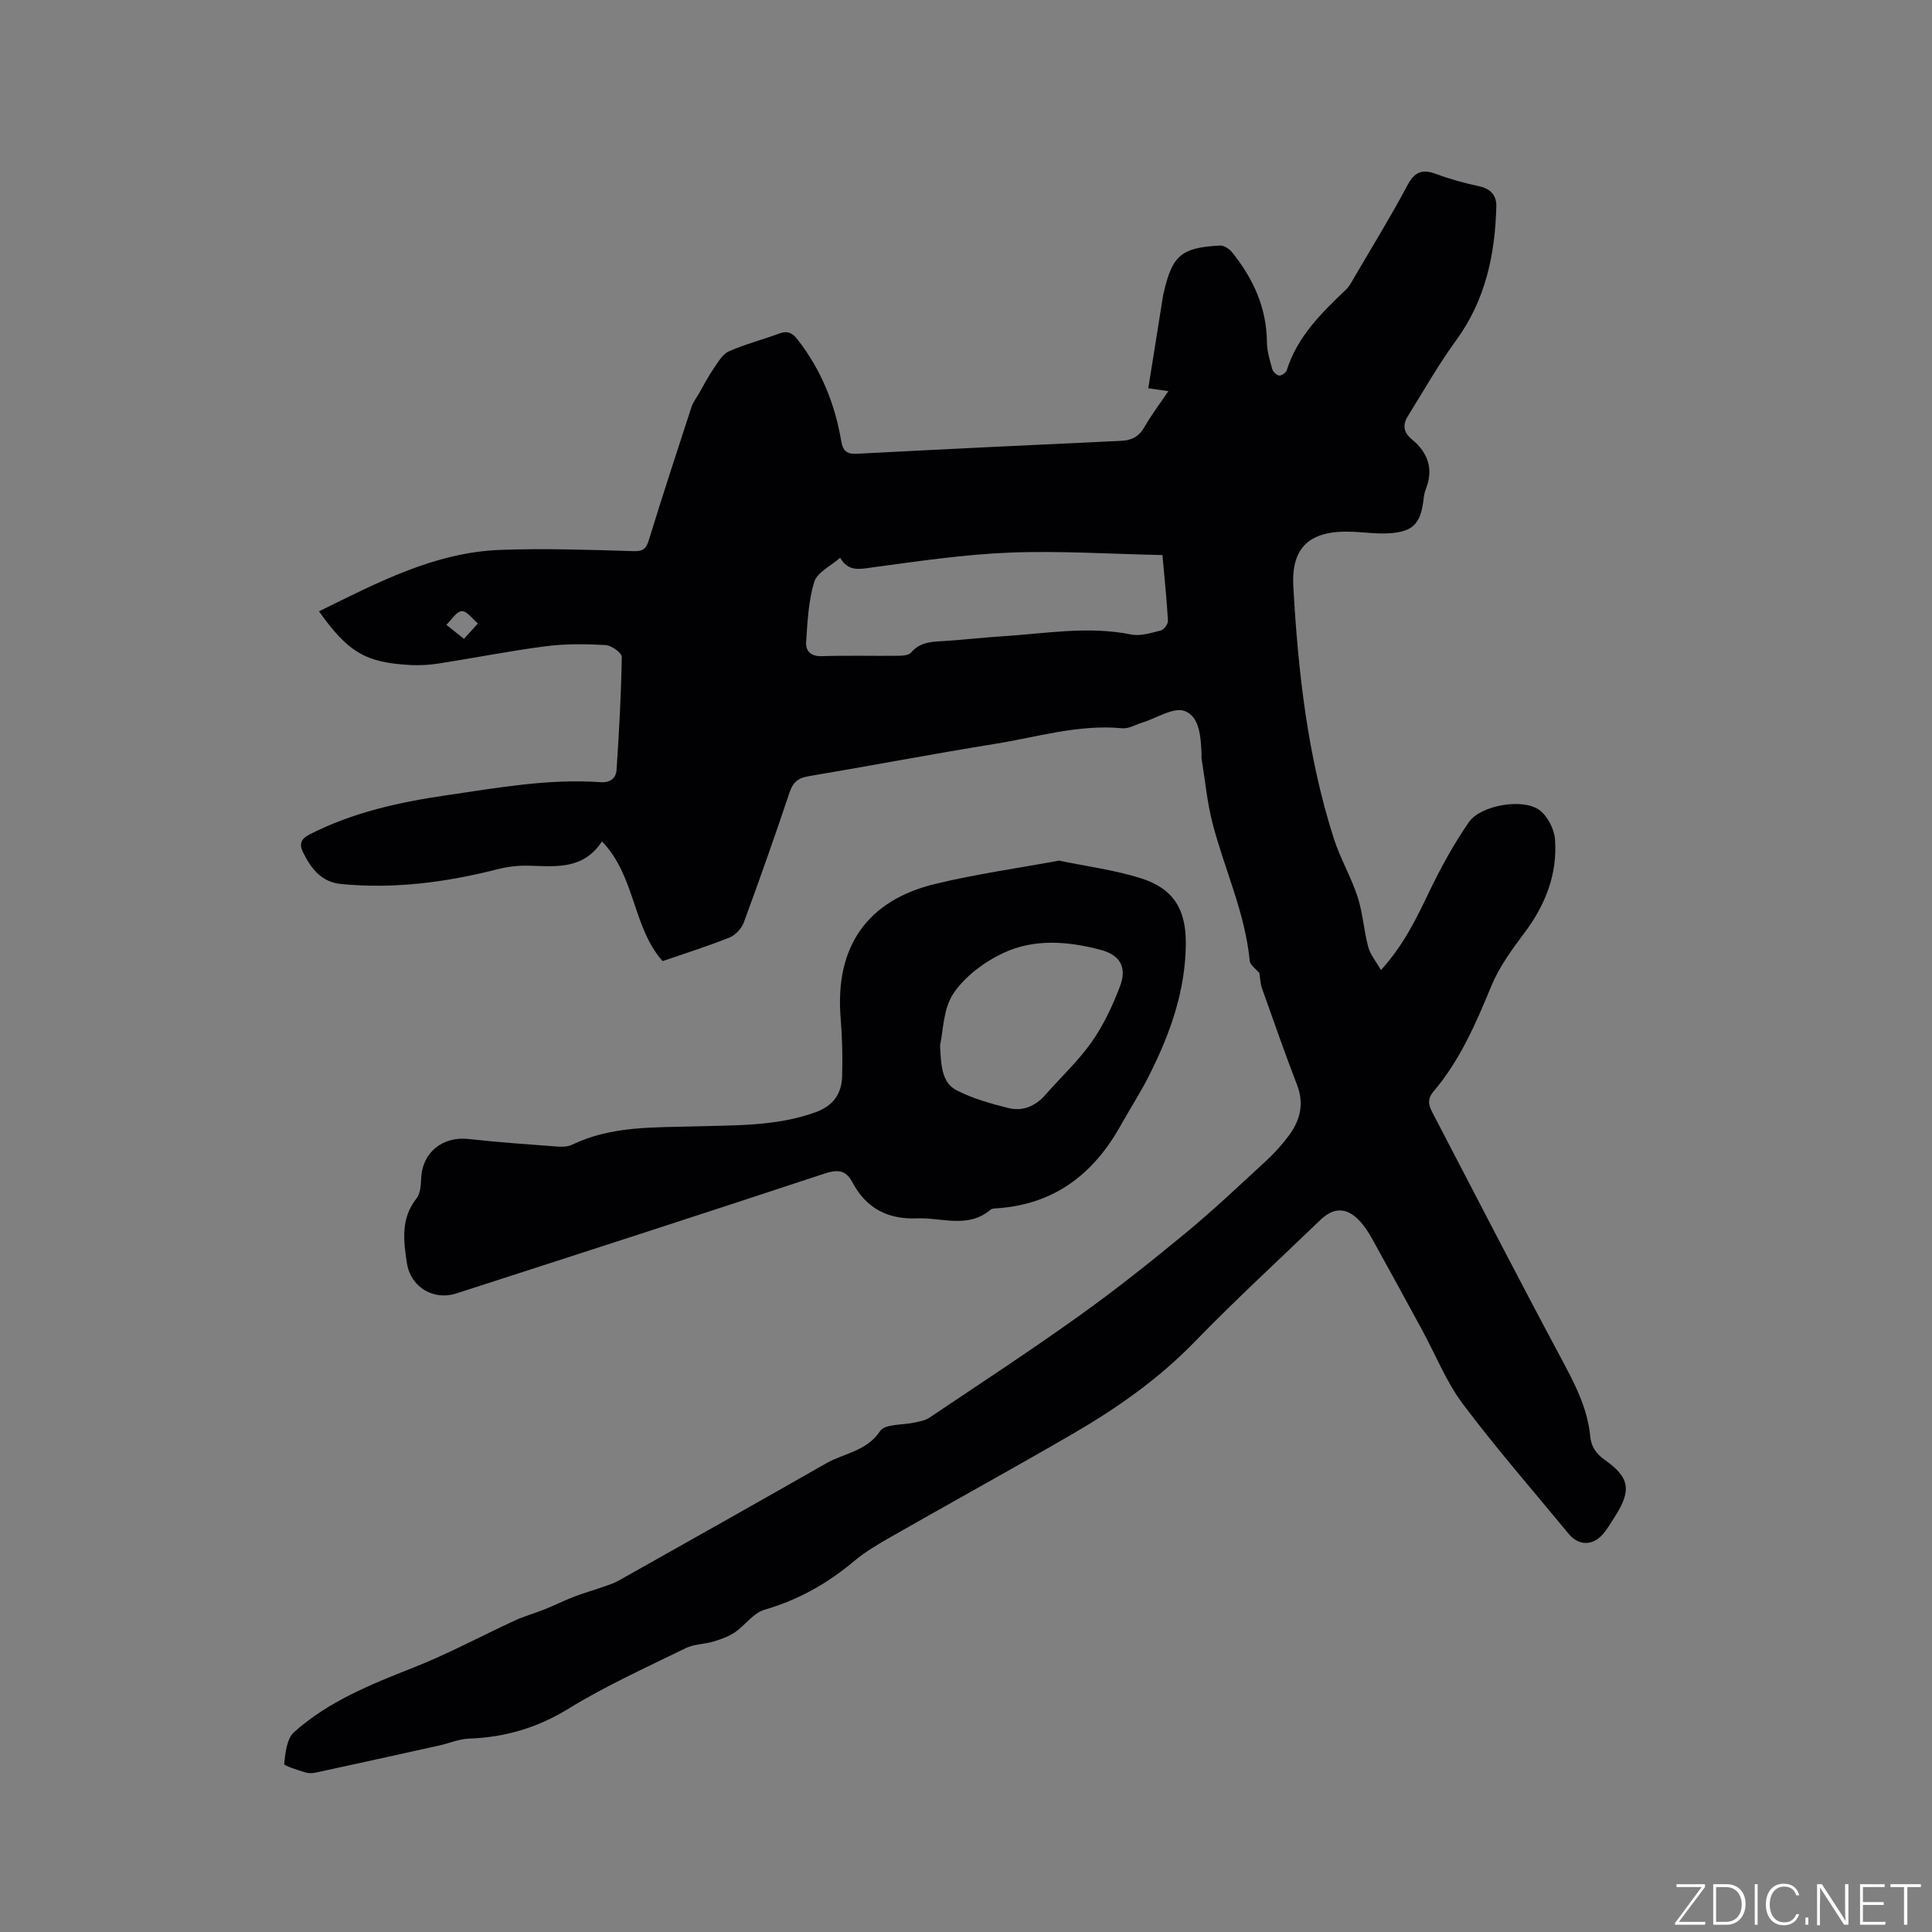 <svg enable-background="new 0 0 400 400" viewBox="0 0 400 400" xmlns="http://www.w3.org/2000/svg"><rect x="0" y="0" width="400" height="400" fill="#808080" stroke="none"/><g fill="#fafbfc"><path d="m346.9 398 5.4-7.3h-5.2v-.6h5.9v.6l-5.4 7.2h5.5l-.1.6h-6.2v-.5z"/><path d="m354.7 390.1h2.8c2.3 0 3.9 1.6 3.9 4.1s-1.6 4.3-3.9 4.3h-2.8zm.6 7.8h2c2.2 0 3.3-1.6 3.3-3.6 0-1.8-1-3.6-3.3-3.6h-2z"/><path d="m363.9 390.1v8.4h-.6v-8.4z"/><path d="m372.5 396.3c-.4 1.3-1.4 2.3-3.2 2.3-2.4 0-3.7-1.9-3.7-4.3 0-2.3 1.2-4.3 3.7-4.3 1.8 0 2.9 1 3.2 2.4h-.6c-.4-1.1-1.1-1.8-2.5-1.8-2.1 0-3 1.9-3 3.7s.9 3.7 3 3.7c1.4 0 2.1-.7 2.5-1.7z"/><path d="m373.8 398.5v-1.5h.6v1.5z"/><path d="m376.2 398.5v-8.4h1c1.3 2 4.4 6.7 4.9 7.6-.1-1.2-.1-2.4-.1-3.8v-3.8h.7v8.4h-.9c-1.2-1.9-4.4-6.8-5-7.7.1 1.1 0 2.3 0 3.9v3.9h-.6z"/><path d="m390 394.4h-4.3v3.5h4.7l-.1.6h-5.2v-8.4h5.1v.6h-4.5v3.1h4.3z"/><path d="m394.2 390.7h-2.8v-.6h6.3v.6h-2.8v7.8h-.7z"/></g><path d="m260.74 201.45c-.65-.79-1.91-1.6-2-2.52-.95-9.94-5.22-18.95-7.69-28.45-1.13-4.36-1.54-8.91-2.27-13.38-.05-.31 0-.64-.01-.95-.17-3.45-.33-7.78-3.52-8.95-2.3-.84-5.76 1.49-8.71 2.39-1.4.43-2.84 1.31-4.19 1.19-9.06-.86-17.65 1.84-26.4 3.24-12.86 2.07-25.66 4.52-38.5 6.68-2.15.36-3.25 1.19-3.96 3.31-3.03 9.03-6.19 18.02-9.49 26.96-.47 1.27-1.74 2.65-2.98 3.14-4.51 1.81-9.15 3.26-13.84 4.88-6.23-7.05-5.6-17.58-12.54-24.78-4.01 6.04-9.79 5.13-15.42 5.02-2.06-.04-4.19.22-6.19.73-10.64 2.71-21.39 4.13-32.39 3.07-4.13-.4-6.23-3.22-7.88-6.53-.81-1.62-.59-2.77 1.37-3.76 8.91-4.54 18.47-6.65 28.26-8.08 10.59-1.55 21.14-3.47 31.92-2.72 2.02.14 3.22-.81 3.34-2.53.52-7.8.96-15.6 1.08-23.41.01-.84-2.14-2.38-3.34-2.45-4.1-.22-8.27-.28-12.33.24-7.45.96-14.84 2.43-22.27 3.59-1.87.29-3.81.4-5.7.31-9.36-.47-13-2.61-19.05-11.12 12.02-5.89 23.85-12.21 37.55-12.72 9.18-.34 18.4-.02 27.59.26 2.1.06 2.63-.58 3.19-2.4 2.83-9.2 5.82-18.34 8.81-27.49.32-.97.99-1.82 1.51-2.72 1.01-1.75 1.93-3.55 3.07-5.21.9-1.31 1.83-2.96 3.15-3.55 3.36-1.49 6.97-2.4 10.43-3.69 1.7-.63 2.71-.13 3.76 1.21 4.88 6.23 7.76 13.34 9.07 21.06.37 2.18 1.26 2.73 3.33 2.62 18.2-.95 36.4-1.83 54.61-2.67 2.22-.1 3.7-.88 4.83-2.85 1.41-2.47 3.14-4.75 4.96-7.44-1.37-.2-2.44-.35-4.16-.59 1.03-6.44 2.05-12.88 3.08-19.32.02-.1.06-.2.08-.31 1.78-7.88 3.63-9.51 11.7-9.92.81-.04 1.92.68 2.48 1.38 4.36 5.41 7.15 11.44 7.22 18.57.02 1.87.59 3.76 1.09 5.58.16.58.89 1.32 1.44 1.38.49.06 1.42-.59 1.58-1.1 2.19-6.97 7.18-11.85 12.26-16.69.75-.71 1.24-1.71 1.77-2.62 3.69-6.31 7.53-12.54 10.96-18.99 1.52-2.86 3.13-3.38 5.99-2.31 2.87 1.07 5.85 1.88 8.85 2.52 2.39.51 3.61 1.92 3.56 4.14-.25 9.99-2.24 19.42-8.32 27.76-3.66 5.02-6.74 10.45-10.02 15.74-1.08 1.74-.89 3.34.82 4.74 3.4 2.77 4.59 6.2 2.88 10.44-.31.77-.38 1.65-.49 2.49-.63 4.57-2.17 6.19-6.88 6.53-2.51.18-5.07-.18-7.6-.3-8.66-.41-12.89 2.84-12.42 11.28.98 17.73 2.95 35.27 8.39 52.25 1.32 4.11 3.57 7.93 4.91 12.03 1.09 3.35 1.29 6.98 2.21 10.4.42 1.58 1.6 2.96 2.63 4.79 4.81-5.32 7.4-10.83 10.06-16.36 2.37-4.92 5.03-9.76 8.13-14.25 2.42-3.52 11.11-5.04 14.57-2.56 1.72 1.24 3.13 3.97 3.28 6.13.52 7.21-2.01 13.58-6.36 19.37-2.58 3.43-5.2 7.02-6.82 10.94-3.2 7.78-6.51 15.43-12 21.89-1.58 1.86-.74 3.3.08 4.87 8.71 16.71 17.33 33.46 26.22 50.07 2.82 5.27 5.6 10.42 6.18 16.48.2 2.1 1.22 3.57 3.04 4.85 5.16 3.66 5.52 6.3 2.03 11.76-.8 1.25-1.55 2.55-2.52 3.66-2.11 2.4-5.01 2.31-7.01-.12-7.35-8.92-14.96-17.64-21.9-26.87-3.45-4.6-5.63-10.15-8.41-15.26-3.44-6.32-6.88-12.65-10.38-18.94-.77-1.38-1.65-2.75-2.74-3.88-2.62-2.7-5.28-2.67-7.97-.07-8.71 8.38-17.62 16.57-26.04 25.24-7.48 7.71-16.1 13.75-25.28 19.08-12.37 7.18-24.9 14.06-37.32 21.15-2.75 1.57-5.55 3.18-7.95 5.21-5.51 4.63-11.55 8.02-18.52 10.04-2.31.67-4.02 3.24-6.17 4.7-1.3.88-2.88 1.42-4.4 1.88-1.89.57-4.03.53-5.76 1.38-8.17 4.01-16.51 7.77-24.24 12.52-6.48 3.98-13.17 5.94-20.62 6.2-2.04.07-4.05.96-6.09 1.41-8.55 1.9-17.11 3.79-25.68 5.64-.7.15-1.53.14-2.21-.08-1.53-.5-4.32-1.31-4.27-1.75.24-2.27.54-5.22 2.04-6.56 7.13-6.37 15.89-9.89 24.71-13.36 7.16-2.82 13.98-6.51 20.98-9.74 2-.92 4.15-1.51 6.2-2.33 2.04-.82 4.01-1.81 6.06-2.6 1.91-.74 3.89-1.29 5.82-1.97 1.18-.41 2.39-.78 3.47-1.39 14.31-8.05 28.62-16.09 42.87-24.23 3.75-2.15 8.41-2.49 11.24-6.73 1.01-1.51 4.72-1.19 7.18-1.76 1.01-.23 2.13-.4 2.96-.96 10.37-6.96 20.83-13.81 30.99-21.07 7.57-5.41 14.87-11.22 22.05-17.14 5.8-4.79 11.28-9.98 16.81-15.08 1.7-1.57 3.27-3.33 4.65-5.19 2.31-3.14 3.18-6.52 1.68-10.43-2.55-6.61-4.88-13.3-7.25-19.97-.36-.99-.38-2.09-.56-3.22zm-86.8-85.97c-1.97 1.74-4.76 3.03-5.36 4.99-1.21 3.96-1.4 8.27-1.68 12.46-.12 1.83.93 2.99 3.22 2.92 5.29-.17 10.59-.02 15.88-.08.9-.01 2.15-.1 2.63-.66 1.98-2.36 4.62-2.24 7.26-2.42 3.91-.26 7.8-.71 11.71-.96 8.84-.55 17.66-2.17 26.57-.37 1.93.39 4.16-.32 6.17-.83.64-.16 1.5-1.33 1.47-1.99-.23-4.29-.69-8.58-1.14-13.62-10.73-.22-21.18-.92-31.59-.51-9.6.38-19.16 1.81-28.7 3.1-2.58.36-4.75.82-6.44-2.03zm-77.88 16.79c1.29-1.42 2.09-2.3 2.89-3.19-1.12-.92-2.29-2.61-3.34-2.54-1.13.07-2.14 1.81-3.2 2.82.99.79 1.99 1.58 3.65 2.91z" fill="#010104"/><path d="m219.26 178.18c5.79 1.2 11.48 1.94 16.88 3.63 6.73 2.11 9.39 6.33 9.37 13.44-.03 9.88-3.28 18.91-7.68 27.58-1.77 3.49-3.91 6.79-5.82 10.21-5.64 10.11-13.83 16.36-25.69 17.13-.42.03-.94.04-1.22.28-4.7 3.98-10.09 1.6-15.23 1.8-6.12.24-10.55-2.11-13.4-7.48-1.43-2.69-3.21-2.64-5.98-1.72-25.31 8.37-50.67 16.56-76.04 24.75-4.68 1.51-9.43-1.29-10.2-6.28-.71-4.55-1.32-9.23 1.97-13.38.82-1.03.92-2.79.98-4.23.24-5.32 4.43-8.69 9.84-8.09 6.08.68 12.19 1.1 18.3 1.56 1.03.08 2.22.05 3.11-.38 8.13-3.93 16.9-3.54 25.55-3.8 8.35-.25 16.7 0 24.79-2.9 3.81-1.37 5.47-3.89 5.57-7.55.11-4.01.01-8.05-.32-12.06-1.18-14.58 5.4-24.28 19.65-27.7 8.41-2.03 17.02-3.23 25.57-4.81zm-24.63 38.21c.18 4.36.42 7.79 3.4 9.33 3.32 1.72 7.05 2.76 10.71 3.68 2.96.74 5.6-.34 7.68-2.71 3.21-3.66 6.83-7.02 9.61-10.97 2.45-3.49 4.33-7.5 5.85-11.51 1.49-3.92.04-6.47-3.93-7.53-6.77-1.82-13.8-2.38-20.21.62-3.95 1.85-7.95 4.84-10.34 8.38-2.15 3.2-2.11 7.85-2.77 10.71z" fill="#010104"/></svg>